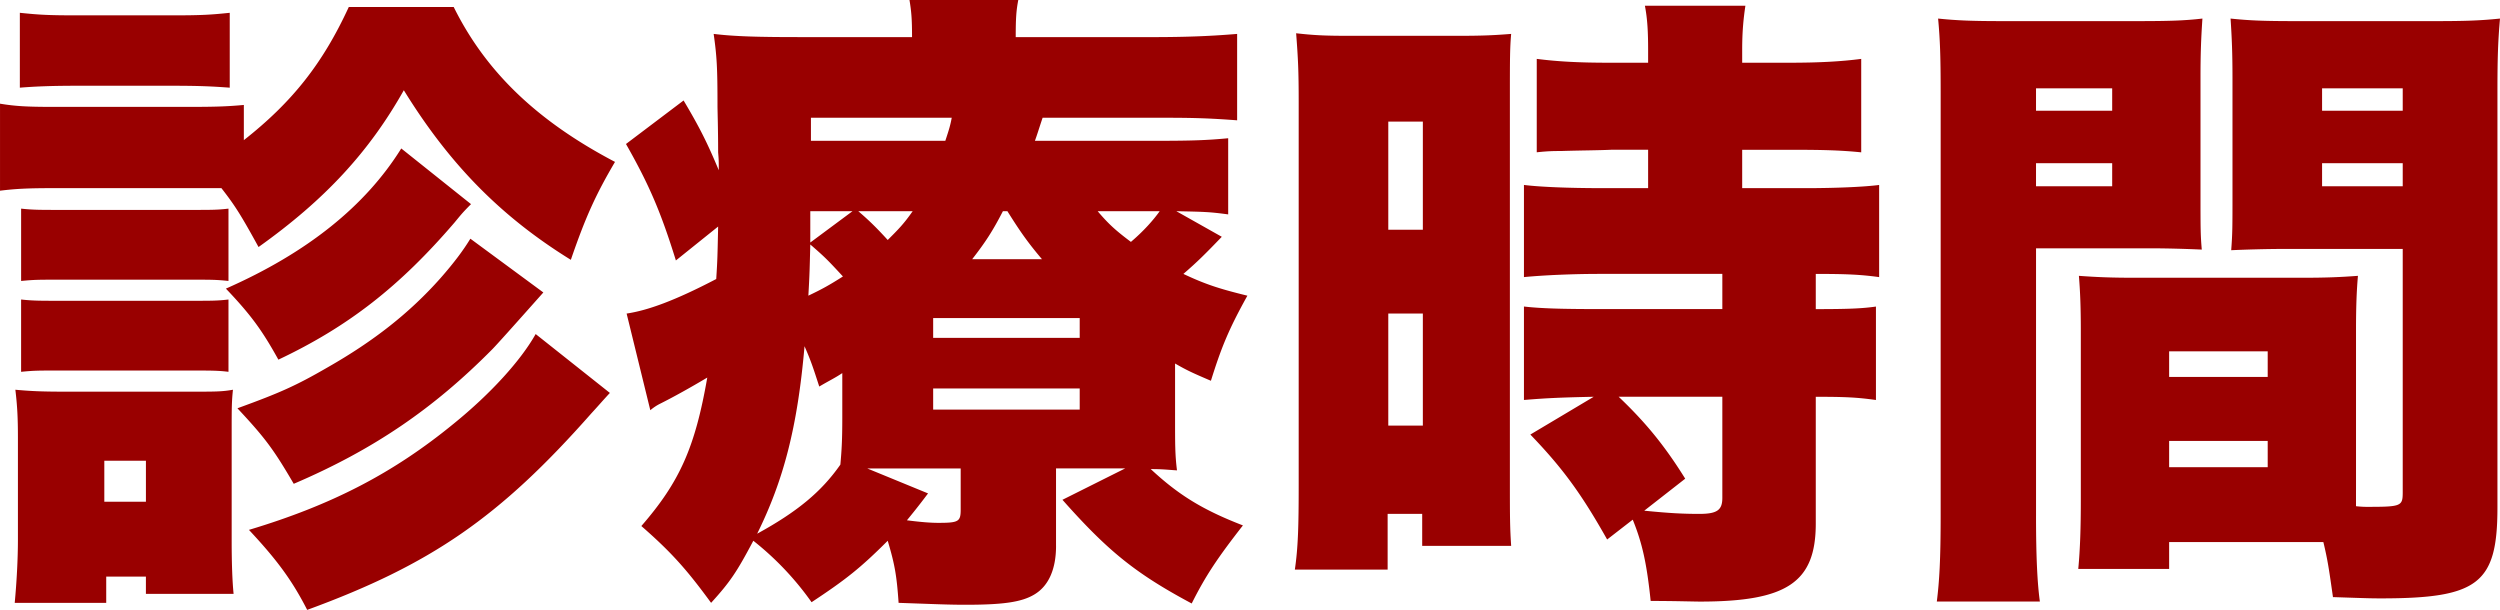 <svg xmlns="http://www.w3.org/2000/svg" viewBox="0 0 156.234 38.114"><path d="M28.355.44c2 4.039 5.2 7.119 10.079 9.678-1.2 2.04-1.84 3.44-2.76 6.12-4.4-2.72-7.599-6-10.438-10.599-2.16 3.84-4.92 6.839-9.079 9.799-1.12-2.04-1.48-2.6-2.32-3.68H3.24c-1.48 0-2.279.04-3.239.16V6.479c.96.16 1.72.2 3.24.2h8.758c1.64 0 2.36-.04 3.24-.12v2.2c2.999-2.36 4.919-4.76 6.558-8.32h6.559zM.92 37.674c.12-1.28.2-2.72.2-3.96v-6.359c0-1.24-.04-1.999-.16-2.999.88.08 1.6.12 3 .12h8.118c1.4 0 1.8 0 2.48-.12-.08.76-.08 1.16-.08 2.64v6.798c0 1.4.04 2.52.12 3.32h-5.48v-1.08h-2.48v1.64H.92zM1.24.8C2.4.92 2.96.96 4.839.96h5.92c1.879 0 2.439-.04 3.598-.16v4.679c-1.08-.08-1.879-.12-3.599-.12h-5.92c-1.599 0-2.598.04-3.598.12V.799zm.08 12.238c.72.08 1.2.08 2.36.08h8.358c1.2 0 1.56 0 2.24-.08v4.52c-.76-.08-1.08-.08-2.24-.08H3.68c-1.28 0-1.52 0-2.36.08v-4.52zm0 5.679c.72.08 1.2.08 2.36.08h8.318c1.24 0 1.6 0 2.28-.08v4.519c-.64-.08-1.08-.08-2.36-.08H3.599c-1.2 0-1.48 0-2.28.08v-4.52zm5.199 12.637h2.6v-2.56h-2.6v2.56zm22.916-18.596c-.56.56-.64.68-1.04 1.16-3.4 3.959-6.599 6.478-10.998 8.558-1-1.8-1.68-2.76-3.28-4.439 5.08-2.24 8.719-5.16 10.959-8.759l4.36 3.48zm4.52 5.519c-1.92 2.16-2.96 3.32-3.2 3.56-3.68 3.719-7.44 6.278-12.398 8.398-1.24-2.12-1.76-2.84-3.52-4.72 2.64-.96 3.64-1.4 5.64-2.559 2.879-1.64 5.119-3.4 7.038-5.559.88-1 1.44-1.76 1.88-2.48l4.56 3.36zm4.158 6.279c-.52.56-.68.76-1.16 1.28-5.718 6.478-9.997 9.438-17.756 12.278-.96-1.88-1.92-3.16-3.64-5 5.2-1.56 9.039-3.559 12.798-6.638 2.32-1.88 4.2-3.96 5.12-5.6l4.638 3.68zm27.883 9.558c0 1.48-.48 2.52-1.36 3.04-.8.48-1.96.64-4.32.64-1 0-1.879-.04-4.159-.12-.12-1.72-.24-2.4-.68-3.88-1.72 1.72-2.64 2.44-4.759 3.84a18.474 18.474 0 00-3.64-3.84c-1.039 1.96-1.439 2.56-2.639 3.88-1.52-2.08-2.48-3.16-4.359-4.8 2.4-2.76 3.36-4.919 4.12-9.278-1.08.64-2.08 1.2-2.96 1.64-.16.08-.36.2-.6.4l-1.48-6.04c1.32-.199 3-.8 5.6-2.159.079-1.24.079-1.44.119-3.28l-2.64 2.12c-.92-2.96-1.64-4.679-3.119-7.278l3.6-2.72c1 1.68 1.48 2.64 2.199 4.36 0-.6 0-.64-.04-1.12 0-1.52-.04-2.56-.04-2.92 0-2.36-.04-3.08-.24-4.48 1.28.16 2.84.2 5.28.2h7.118c0-1.12-.04-1.6-.16-2.319h6.799c-.12.64-.16 1.08-.16 2.32h8.559c2.319 0 3.839-.08 5.278-.2v5.399c-1.6-.12-2.6-.16-4.519-.16h-7.638c-.28.84-.32 1-.48 1.44h7.759c2.08 0 3.08-.04 4.319-.16v4.759c-1.2-.16-1.44-.16-3.24-.2l2.84 1.6c-1.04 1.08-1.52 1.56-2.4 2.32 1.36.639 2.2.92 4 1.36-1.2 2.159-1.64 3.278-2.28 5.318-1.12-.48-1.48-.64-2.24-1.08v3.4c0 1.68 0 2.32.12 3.279-.64-.04-.88-.08-1.64-.08 1.76 1.64 3.28 2.56 5.76 3.52-1.56 1.999-2.32 3.12-3.2 4.879-3.52-1.88-5.24-3.28-8.078-6.48l3.919-1.96h-4.32v4.84zM52.638 23.316c-.48.32-.76.44-1.44.84-.4-1.24-.52-1.6-.92-2.52-.44 5.08-1.32 8.4-2.96 11.718 2.48-1.36 4-2.6 5.2-4.319.08-.88.12-1.56.12-2.92v-2.8zm-2-8.039c-.04 1.56-.04 1.8-.12 3.2.84-.4 1.28-.64 2.16-1.2-.96-1.04-1.12-1.2-2.04-2zm0-2.08v1.96l2.64-1.96h-2.64zm8.439-4.399c.24-.72.32-1 .4-1.44h-8.799v1.44h8.399zm-5.44 4.4c.56.48 1.04.92 1.84 1.8.68-.68 1-1 1.56-1.8h-3.4zm4.36 17.637c-.6.8-.96 1.24-1.32 1.68.92.12 1.52.16 1.96.16 1.28 0 1.4-.08 1.4-.84v-2.56h-5.84l3.8 1.56zm.32-9.719h9.158v-1.24h-9.158v1.24zm0 4.48h9.158v-1.32h-9.158v1.32zm6.799-9.399c-.88-1.04-1.36-1.72-2.16-3h-.28c-.64 1.24-1.08 1.92-1.92 3h4.36zm3.48-3c.679.8 1.119 1.2 2.079 1.92.8-.68 1.4-1.36 1.8-1.92h-3.88zM81.16 6.399c0-2-.04-2.76-.16-4.32 1.08.12 1.72.16 3.36.16h6.758c1.56 0 2.32-.04 3.32-.12-.08.88-.08 1.64-.08 3.96v23.836c0 2.36 0 3 .08 4.2h-5.56v-2h-2.16v3.48H80.92c.2-1.36.24-2.68.24-5.28V6.399zm5.599 7.958h2.16V7.6h-2.16v6.758zm0 12.239h2.16v-7h-2.16v7zm12.838-1.8c-1.96.04-2.92.08-4.36.2v-5.84c1.04.12 2.36.16 4.72.16h7.678v-2.199h-7.678c-1.64 0-3.48.08-4.72.2v-5.759c.92.12 2.76.2 4.8.2h2.96v-2.4h-2.28c-.84.04-1.92.04-3.16.08-.4 0-.8 0-1.52.08V3.68c1.24.16 2.6.24 4.48.24h2.48v-.76c0-1.16-.04-1.96-.201-2.8h6.28c-.12.8-.201 1.6-.201 2.76v.8h3c1.8 0 3.239-.08 4.439-.24v5.84c-1.2-.12-2.24-.16-4.36-.16h-3.079v2.399h3.92c1.959 0 3.719-.08 4.639-.2v5.759c-1.16-.16-2.04-.2-3.96-.2v2.2c2.08 0 2.92-.04 3.76-.16v5.839c-1.16-.16-1.84-.2-3.76-.2v7.918c0 3.68-1.8 4.88-7.239 4.88-.4 0-1.6-.04-3.079-.04-.24-2.32-.52-3.6-1.12-5.08l-1.6 1.24c-1.6-2.839-2.76-4.44-4.799-6.559l3.96-2.36zm1.56 0c1.639 1.56 2.84 3 4.158 5.119l-2.56 2c1.601.16 2.44.2 3.44.2 1.12 0 1.44-.24 1.44-1v-6.32h-6.479zm26.082 7.438c0 2.56.08 4.2.24 5.36h-6.44c.16-1.28.24-2.64.24-5.4V5.76c0-2.24-.04-3.32-.16-4.6 1.16.12 2.12.16 4.04.16h8.399c2.16 0 3.04-.04 4.079-.16-.08 1.2-.12 2.12-.12 3.68v7.28c0 2.159 0 2.559.08 3.478-.88-.04-2.08-.08-3.28-.08h-7.078v16.717zm0-25.315h4.759v-1.4h-4.76v1.4zm0 4.72h4.759v-1.44h-4.76v1.44zm19.996 18.996v1c.36.04.6.04.68.04 2.16 0 2.24-.04 2.24-.92V15.557h-7.439c-1.08 0-2.44.04-3.28.08.08-1.08.08-1.44.08-3.519V4.84c0-1.48-.04-2.48-.12-3.68 1.16.12 2 .16 4.08.16h8.718c1.96 0 2.88-.04 4.04-.16-.12 1.36-.16 2.4-.16 4.52v26.036c0 4.759-1.2 5.679-7.28 5.679-.519 0-.639 0-2.999-.08-.24-1.68-.32-2.28-.6-3.44h-9.638v1.68h-5.679c.12-1.24.16-2.68.16-4.24V20.638c0-1.4-.04-2.44-.12-3.4 1.08.08 2.04.12 3.48.12h10.478c1.52 0 2.4-.04 3.48-.12-.08.92-.12 1.88-.12 3.4v9.998zm-11.678-7.079h6.16v-1.6h-6.16v1.6zm0 5.64h6.16v-1.64h-6.16v1.64zm9.559-22.277h5.039v-1.4h-5.04v1.4zm0 4.72h5.039v-1.44h-5.04v1.44z" fill="#900" data-name="スライド前要素"/></svg>